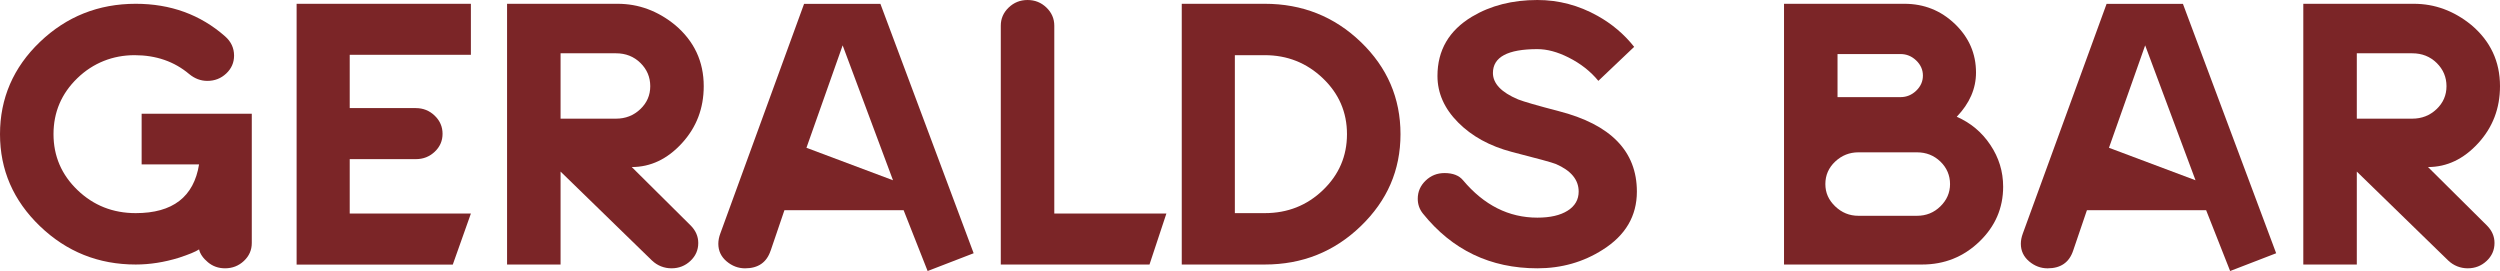 <svg width="452" height="49" viewBox="0 0 452 49" fill="none" xmlns="http://www.w3.org/2000/svg">
<path d="M34.21 13.394C31.509 11.115 28.213 9.976 24.324 9.976C20.435 9.976 16.845 11.365 13.978 14.143C11.11 16.92 9.674 20.293 9.674 24.255C9.674 28.217 11.12 31.59 14.014 34.367C16.905 37.145 20.417 38.534 24.54 38.534C31.228 38.534 35.043 35.597 35.991 29.72H25.608V20.565H45.523V43.93C45.523 45.206 45.049 46.286 44.101 47.175C43.153 48.065 42.011 48.51 40.686 48.51C39.498 48.51 38.468 48.147 37.593 47.416C36.719 46.685 36.18 45.914 35.991 45.092C35.375 45.501 34.164 46.004 32.365 46.594C29.709 47.416 27.099 47.825 24.54 47.825C17.807 47.825 12.036 45.514 7.221 40.889C2.407 36.264 0 30.723 0 24.255C0 17.787 2.407 12.187 7.221 7.584C12.031 2.982 17.807 0.685 24.54 0.685C30.846 0.685 36.231 2.646 40.686 6.563C41.777 7.516 42.32 8.683 42.32 10.049C42.32 11.324 41.846 12.404 40.898 13.294C39.95 14.184 38.813 14.624 37.483 14.624C36.295 14.624 35.209 14.215 34.21 13.394Z" fill="#7B2527"/>
<path d="M75.177 19.544C76.502 19.544 77.644 19.998 78.592 20.91C79.54 21.822 80.014 22.916 80.014 24.191C80.014 25.467 79.54 26.547 78.597 27.436C77.653 28.326 76.521 28.771 75.195 28.771H63.229V38.611H85.137L81.864 47.834H53.628V0.685H85.137V9.908H63.229V19.539H75.177V19.544Z" fill="#7B2527"/>
<path d="M114.224 30.201L124.893 40.789C125.79 41.702 126.246 42.75 126.246 43.93C126.246 45.206 125.772 46.286 124.824 47.175C123.876 48.065 122.734 48.51 121.409 48.51C120.083 48.51 118.85 48.033 117.851 47.076L101.351 31.022V47.829H91.677V0.685H111.661C115.453 0.685 118.914 1.961 122.044 4.511C125.505 7.425 127.235 11.115 127.235 15.581C127.235 19.589 125.919 23.029 123.286 25.898C120.654 28.766 117.63 30.201 114.22 30.201H114.224ZM111.38 21.454C113.087 21.454 114.546 20.887 115.752 19.748C116.963 18.609 117.566 17.22 117.566 15.581C117.566 13.943 116.972 12.54 115.789 11.379C114.602 10.217 113.133 9.636 111.38 9.636H101.351V21.454H111.38Z" fill="#7B2527"/>
<path d="M139.331 45.301C138.622 47.443 137.08 48.514 134.71 48.514C133.476 48.514 132.363 48.092 131.368 47.253C130.374 46.408 129.873 45.351 129.873 44.075C129.873 43.486 129.992 42.868 130.227 42.233L145.378 0.694H159.177L176.036 45.787L167.714 49L163.374 38.003H141.825L139.335 45.315L139.331 45.301ZM152.351 8.201L145.806 26.719L161.455 32.593L152.351 8.201Z" fill="#7B2527"/>
<path d="M190.616 38.602H210.885L207.829 47.825H180.942V4.648C180.942 3.372 181.416 2.278 182.364 1.366C183.312 0.458 184.449 0 185.779 0C187.109 0 188.246 0.454 189.194 1.366C190.142 2.278 190.616 3.372 190.616 4.648V38.602Z" fill="#7B2527"/>
<path d="M228.669 0.685C235.449 0.685 241.234 2.986 246.025 7.584C250.817 12.187 253.21 17.742 253.21 24.255C253.21 30.768 250.817 36.269 246.025 40.889C241.234 45.514 235.453 47.825 228.669 47.825H213.661V0.685H228.669ZM223.262 9.976V38.534H228.669C232.793 38.534 236.305 37.145 239.195 34.367C242.086 31.59 243.535 28.217 243.535 24.255C243.535 20.293 242.076 16.92 239.163 14.143C236.245 11.365 232.747 9.976 228.674 9.976H223.266H223.262Z" fill="#7B2527"/>
<path d="M269.921 13.19C269.921 15.1 271.44 16.698 274.473 17.973C275.513 18.382 277.957 19.09 281.796 20.088C291.231 22.503 295.948 27.355 295.948 34.639C295.948 39.06 293.887 42.564 289.758 45.16C286.251 47.393 282.316 48.51 277.953 48.51C269.466 48.51 262.567 45.21 257.255 38.602C256.639 37.826 256.33 36.941 256.33 35.938C256.33 34.662 256.804 33.568 257.752 32.656C258.701 31.744 259.837 31.29 261.168 31.29C262.686 31.29 263.8 31.726 264.514 32.588C268.306 37.099 272.789 39.351 277.957 39.351C280.282 39.351 282.104 38.929 283.434 38.089C284.76 37.245 285.423 36.096 285.423 34.639C285.423 32.502 284.046 30.836 281.299 29.651C280.636 29.379 277.98 28.653 273.332 27.464C269.351 26.415 266.111 24.641 263.625 22.135C261.135 19.63 259.893 16.83 259.893 13.73C259.893 9.082 261.978 5.51 266.152 3.005C269.516 0.999 273.452 0 277.962 0C281.8 0 285.427 0.958 288.842 2.868C291.452 4.325 293.656 6.195 295.456 8.469L288.985 14.619C287.563 12.89 285.759 11.478 283.577 10.385C281.584 9.382 279.711 8.882 277.957 8.882C272.595 8.882 269.921 10.316 269.921 13.19Z" fill="#7B2527"/>
<path d="M344.316 0.685C347.874 0.685 350.92 1.906 353.456 4.339C355.992 6.776 357.263 9.699 357.263 13.117C357.263 16.031 356.098 18.695 353.779 21.11C356.291 22.203 358.321 23.901 359.858 26.202C361.4 28.503 362.169 31.018 362.169 33.75C362.169 37.621 360.733 40.935 357.866 43.69C354.994 46.445 351.546 47.825 347.519 47.825H322.551V0.685H344.316ZM346.594 39.015C348.256 39.015 349.664 38.447 350.824 37.308C351.988 36.169 352.568 34.826 352.568 33.278C352.568 31.73 351.988 30.332 350.824 29.211C349.659 28.095 348.251 27.541 346.594 27.541H335.999C334.384 27.541 332.989 28.099 331.802 29.211C330.614 30.328 330.025 31.685 330.025 33.278C330.025 34.871 330.619 36.169 331.802 37.308C332.989 38.447 334.384 39.015 335.999 39.015H346.594ZM343.607 17.56C344.698 17.56 345.646 17.174 346.451 16.398C347.257 15.627 347.662 14.714 347.662 13.666C347.662 12.618 347.257 11.705 346.451 10.934C345.641 10.158 344.698 9.772 343.607 9.772H332.225V17.56H343.607Z" fill="#7B2527"/>
<path d="M374.83 45.301C374.121 47.443 372.58 48.514 370.205 48.514C368.971 48.514 367.857 48.092 366.863 47.253C365.869 46.408 365.368 45.351 365.368 44.075C365.368 43.486 365.487 42.868 365.722 42.233L380.873 0.694H394.672L411.53 45.787L403.209 49L398.869 38.003H377.316L374.826 45.315L374.83 45.301ZM387.846 8.201L381.301 26.719L396.95 32.593L387.846 8.201Z" fill="#7B2527"/>
<path d="M438.984 30.201L449.653 40.789C450.555 41.702 451.006 42.75 451.006 43.93C451.006 45.206 450.532 46.286 449.584 47.175C448.636 48.065 447.494 48.51 446.169 48.51C444.843 48.51 443.61 48.033 442.611 47.076L426.111 31.022V47.829H416.437V0.685H436.421C440.213 0.685 443.674 1.961 446.808 4.511C450.269 7.425 452 11.115 452 15.581C452 19.589 450.684 23.029 448.051 25.898C445.418 28.766 442.399 30.201 438.984 30.201ZM436.14 21.454C437.847 21.454 439.306 20.887 440.512 19.748C441.723 18.609 442.326 17.22 442.326 15.581C442.326 13.943 441.732 12.54 440.549 11.379C439.362 10.217 437.893 9.636 436.14 9.636H426.111V21.454H436.14Z" fill="#7B2527"/>
</svg>
